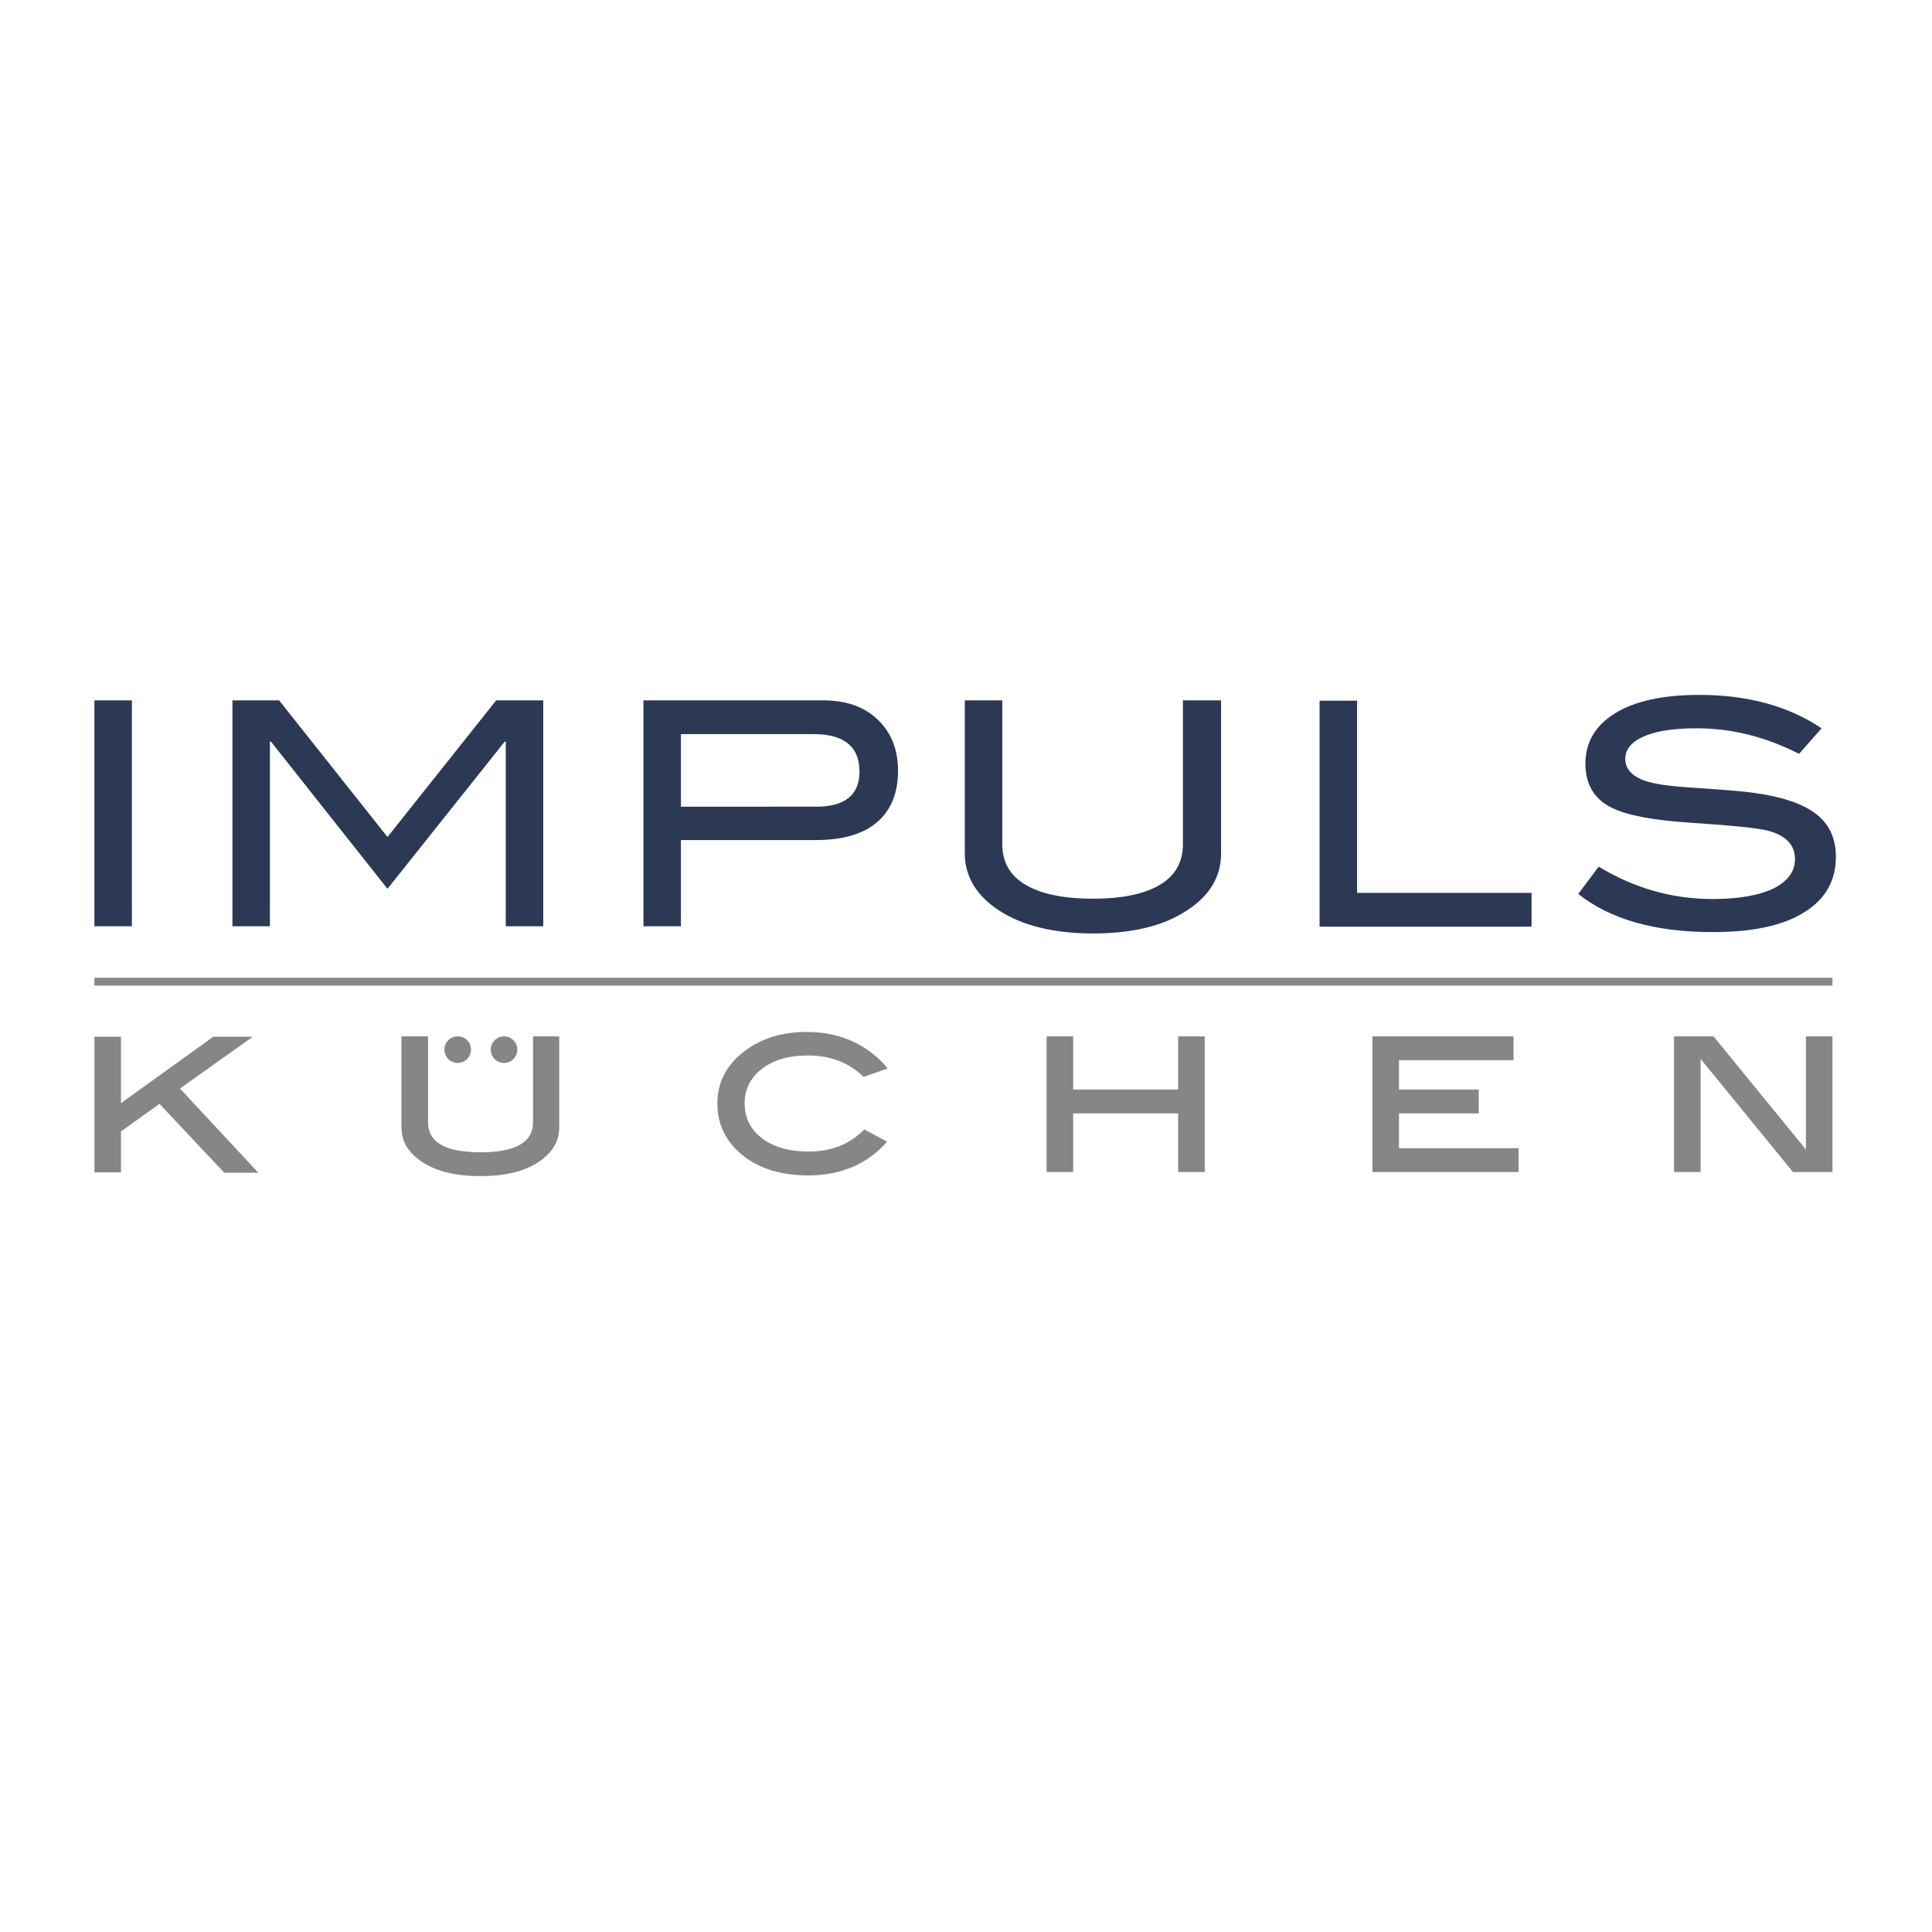 <?xml version="1.0" encoding="UTF-8"?>
<svg xmlns="http://www.w3.org/2000/svg" xmlns:xlink="http://www.w3.org/1999/xlink" version="1.1" id="hersteller" x="0px" y="0px" viewBox="0 0 566.9 566.9" style="enable-background:new 0 0 566.9 566.9;" xml:space="preserve">
<style type="text/css">
	.st0{fill:#2B3955;}
	.st1{fill:#868686;}
</style>
<g>
	<path class="st0" d="M534.5,213.7c-9.7-6.5-21.6-9.8-35.9-9.8c-10.6,0-18.9,1.8-24.7,5.4c-5.8,3.6-8.7,8.5-8.7,14.8   c0,6,2.6,10.4,7.7,12.9c4.4,2.2,12.1,3.7,23,4.4c12.3,0.8,19.9,1.6,22.7,2.3c5.4,1.4,8.1,4.2,8.1,8.4c0,3.6-2.1,6.4-6.1,8.5   c-4.3,2.1-10.3,3.2-18,3.2c-12,0-23.1-3.2-33.5-9.5l-6,8c9.4,7.5,22.6,11.2,39.5,11.2c11.7,0,20.6-1.9,26.8-5.8   c6.2-3.8,9.3-9.3,9.3-16.3c0-5.5-2-9.7-6-12.7c-4-3-10.1-5-18.4-6.1c-2.9-0.4-9-0.9-18.1-1.5c-6.2-0.4-10.7-1-13.5-2   c-3.8-1.3-5.8-3.5-5.8-6.4c0-2.8,1.8-5,5.4-6.6c3.6-1.6,8.8-2.4,15.6-2.4c10.2,0,20.2,2.5,30,7.5L534.5,213.7z M449.4,262h-51.2   v-56.4h-11v66.3h62.2V262z M358.1,205.5h-11v42.2c0,5.2-2.2,9.2-6.7,11.9c-4.5,2.7-11.1,4.1-19.7,4.1c-8.7,0-15.3-1.4-19.8-4.1   c-4.6-2.7-6.8-6.7-6.8-11.9v-42.2h-11v44.9c0,6.8,3.4,12.4,10.1,16.8c7,4.5,16.2,6.7,27.6,6.7c11.4,0,20.6-2.2,27.4-6.7   c6.7-4.3,10.1-9.9,10.1-16.8V205.5z M199.8,236.7v-21.3h38.9c9,0,13.5,3.7,13.5,11c0,6.8-4.2,10.3-12.7,10.3H199.8z M188.8,205.5   v66.3h11v-25.3h39.5c7.9,0,13.9-1.7,18-5.2c4.1-3.5,6.2-8.5,6.2-15.1c0-6.3-2-11.3-6-15.1c-4-3.8-9.3-5.6-16.1-5.6H188.8z    M159.3,205.5h-13.7l-31.9,40.1l-31.8-40.1H68.2v66.3h11v-54.2h0.3l34.2,43.2l34.4-43.2h0.3v54.2h11V205.5z M38.7,205.5h-11v66.3   h11V205.5z"></path>
</g>
<rect x="27.7" y="286.9" class="st1" width="510" height="2.3"></rect>
<g>
	<g>
		<path class="st1" d="M537.7,304.1h-7.8v33.2l-27.1-33.2h-11.6v39.8h7.8v-33.2l27.1,33.2h11.6V304.1z M445.6,336.9h-35.1v-10.2    h23.4v-7h-23.4v-8.6h33.6v-7h-41.4v39.8h42.9V336.9z M353.5,304.1h-7.8v15.6h-30.8v-15.6h-7.8v39.8h7.8v-17.2h30.8v17.2h7.8V304.1    z M236.7,302.8c-7,0-13,1.8-17.8,5.3c-5.6,4.1-8.4,9.3-8.4,15.7c0,6.2,2.5,11.2,7.4,15.2c4.9,3.9,11.3,5.9,19.3,5.9    c9.5,0,17.3-3.3,23.1-9.9l-6.7-3.6c-4.2,4.3-9.6,6.5-16.3,6.5c-5.7,0-10.3-1.3-13.7-3.9c-3.4-2.6-5.1-6-5.1-10.3    c0-4.1,1.7-7.5,5.1-10.1c3.4-2.6,7.9-3.9,13.5-3.9c6.6,0,12,2.1,16.3,6.3l7.1-2.5C254.6,306.5,246.6,302.8,236.7,302.8     M164.2,304.1h-7.8v25.2c0,5.9-5.1,8.8-15.4,8.8c-10.3,0-15.4-2.9-15.4-8.8v-25.2h-7.8v26.7c0,4.2,2.1,7.6,6.3,10.3    c4.2,2.7,9.8,4,16.9,4c7,0,12.7-1.3,16.8-4c4.2-2.7,6.3-6.1,6.3-10.3V304.1z M52.8,319.4l21.4-15.2H62.6l-27.1,19.5v-19.5h-7.8    v39.8h7.8v-12l11.3-8.1l19,20.2h10L52.8,319.4z"></path>
	</g>
	<path class="st1" d="M138.2,308c0,2.1-1.7,3.9-3.9,3.9c-2.1,0-3.9-1.7-3.9-3.9c0-2.1,1.7-3.9,3.9-3.9   C136.5,304.1,138.2,305.8,138.2,308z"></path>
	<path class="st1" d="M151.8,308c0,2.1-1.7,3.9-3.9,3.9c-2.1,0-3.9-1.7-3.9-3.9c0-2.1,1.7-3.9,3.9-3.9   C150,304.1,151.8,305.8,151.8,308z"></path>
</g>
</svg>
